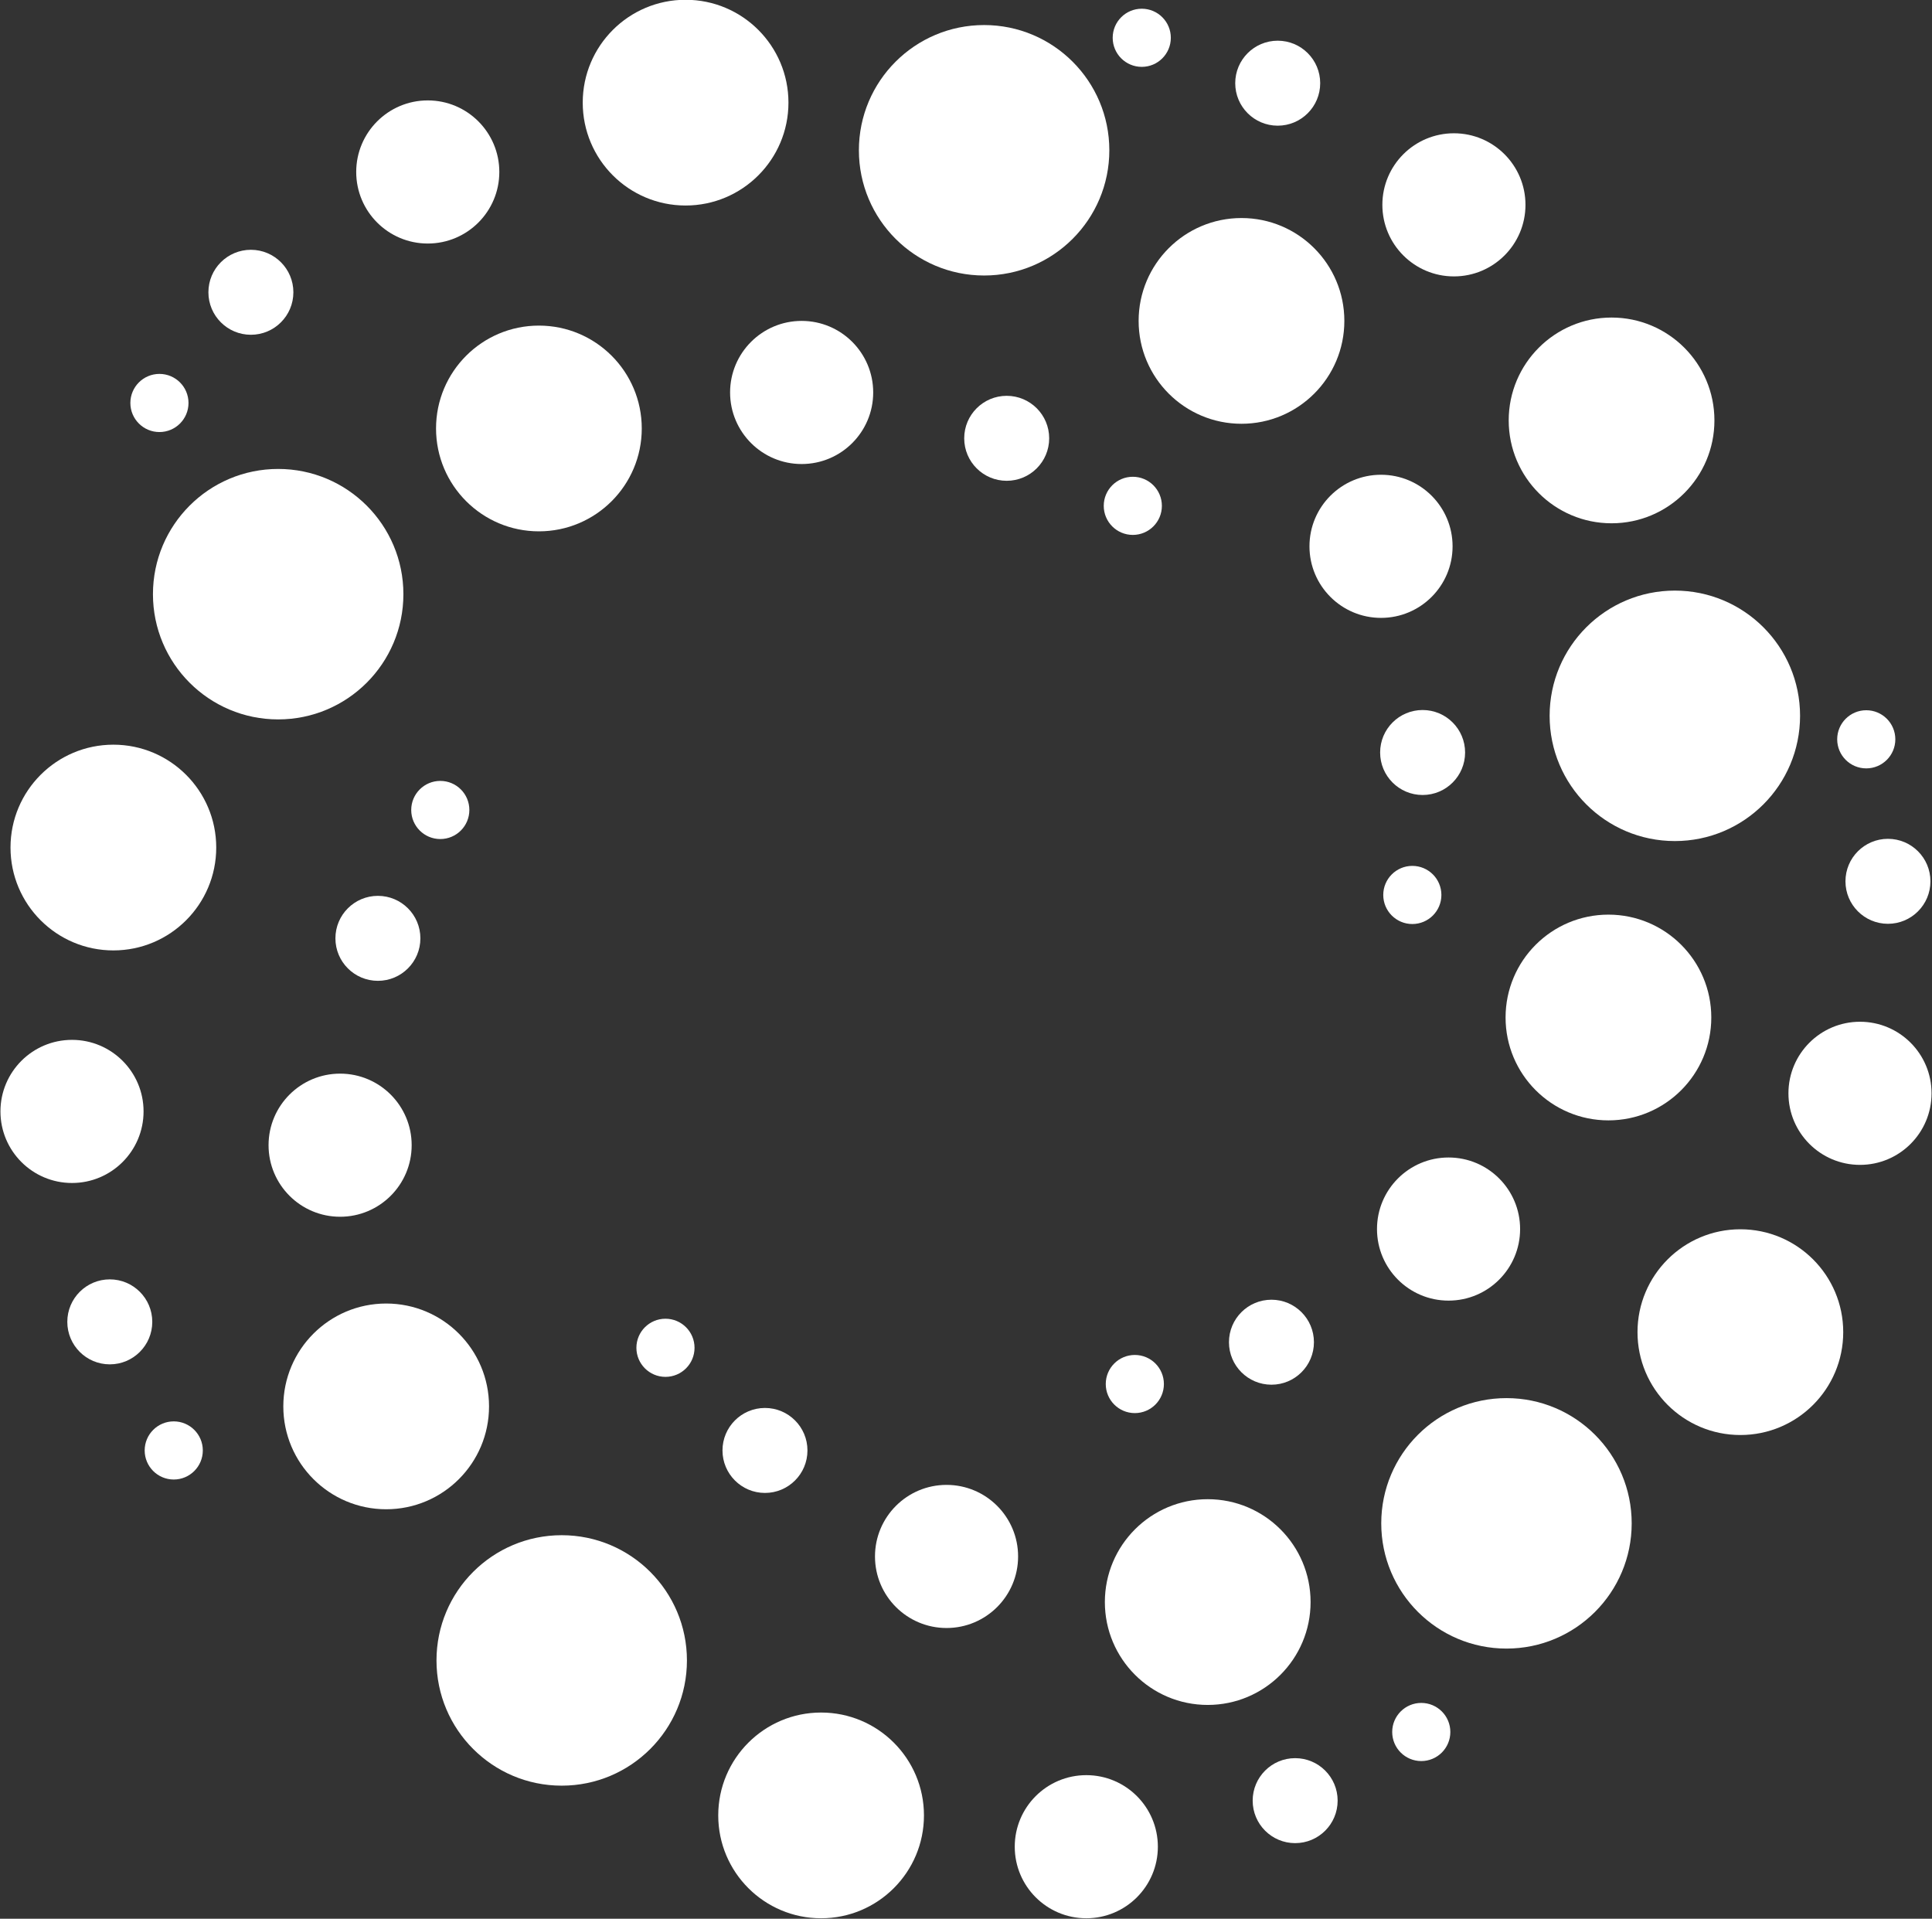 <svg id="Calque_2" data-name="Calque 2" xmlns="http://www.w3.org/2000/svg" viewBox="0 0 86.4 85.8">
  <rect x="0" y="0" width="86.4" height="85.8" fill="#333333" stroke="none"/>
  <g id="Calque_1-2" fill="#FFF" data-name="Calque 1">
    <g>
      <circle class="cls-1" cx="19.69" cy="36.22" r="1.3"/>
      <circle class="cls-1" cx="25.12" cy="74.25" r="5.6"/>
      <circle class="cls-1" cx="36.72" cy="81.18" r="4.6"/>
      <circle class="cls-1" cx="63.56" cy="77.45" r="1.3"/>
      <circle class="cls-1" cx="57.92" cy="80.52" r="1.9"/>
      <circle class="cls-1" cx="48.58" cy="82.58" r="3.2"/>
      <circle class="cls-1" cx="16.9" cy="41.96" r="1.9"/>
      <circle class="cls-1" cx="15.21" cy="51.21" r="3.2"/>
      <circle class="cls-1" cx="17.27" cy="62.89" r="4.6"/>
    </g>
    <g>
      <circle class="cls-1" cx="50.75" cy="61.89" r="1.3"/>
      <circle class="cls-1" cx="74.9" cy="32.01" r="5.6"/>
      <circle class="cls-1" cx="72.07" cy="18.8" r="4.6"/>
      <circle class="cls-1" cx="51.06" cy="1.69" r="1.3"/>
      <circle class="cls-1" cx="57.14" cy="3.72" r="1.9"/>
      <circle class="cls-1" cx="65.02" cy="9.16" r="3.2"/>
      <circle class="cls-1" cx="56.86" cy="60.02" r="1.9"/>
      <circle class="cls-1" cx="64.78" cy="54.96" r="3.2"/>
      <circle class="cls-1" cx="71.93" cy="45.5" r="4.6"/>
    </g>
    <g>
      <circle class="cls-1" cx="29.76" cy="60.27" r="1.3"/>
      <circle class="cls-1" cx="67.37" cy="68.12" r="5.6"/>
      <circle class="cls-1" cx="77.83" cy="59.57" r="4.6"/>
      <circle class="cls-1" cx="83.46" cy="33.06" r="1.3"/>
      <circle class="cls-1" cx="84.43" cy="39.41" r="1.9"/>
      <circle class="cls-1" cx="83.18" cy="48.89" r="3.2"/>
      <circle class="cls-1" cx="34.21" cy="64.86" r="1.9"/>
      <circle class="cls-1" cx="42.33" cy="69.6" r="3.2"/>
      <circle class="cls-1" cx="54.01" cy="71.64" r="4.6"/>
    </g>
    <g>
      <circle class="cls-1" cx="50.66" cy="22.62" r="1.3"/>
      <circle class="cls-1" cx="12.44" cy="26.57" r="5.6"/>
      <circle class="cls-1" cx="5.07" cy="37.9" r="4.6"/>
      <circle class="cls-1" cx="7.77" cy="64.86" r="1.3"/>
      <circle class="cls-1" cx="4.91" cy="59.11" r="1.9"/>
      <circle class="cls-1" cx="3.22" cy="49.7" r="3.2"/>
      <circle class="cls-1" cx="45.02" cy="19.6" r="1.9"/>
      <circle class="cls-1" cx="35.85" cy="17.55" r="3.2"/>
      <circle class="cls-1" cx="24.1" cy="19.16" r="4.6"/>
    </g>
    <g>
      <circle class="cls-1" cx="63.16" cy="40.02" r="1.3"/>
      <circle class="cls-1" cx="44.01" cy="6.72" r="5.6"/>
      <circle class="cls-1" cx="30.66" cy="4.59" r="4.6"/>
      <circle class="cls-1" cx="7.13" cy="18.02" r="1.3"/>
      <circle class="cls-1" cx="11.22" cy="13.07" r="1.9"/>
      <circle class="cls-1" cx="19.13" cy="7.69" r="3.2"/>
      <circle class="cls-1" cx="63.62" cy="33.65" r="1.9"/>
      <circle class="cls-1" cx="61.76" cy="24.43" r="3.2"/>
      <circle class="cls-1" cx="55.52" cy="14.35" r="4.6"/>
    </g>
  </g>
</svg>